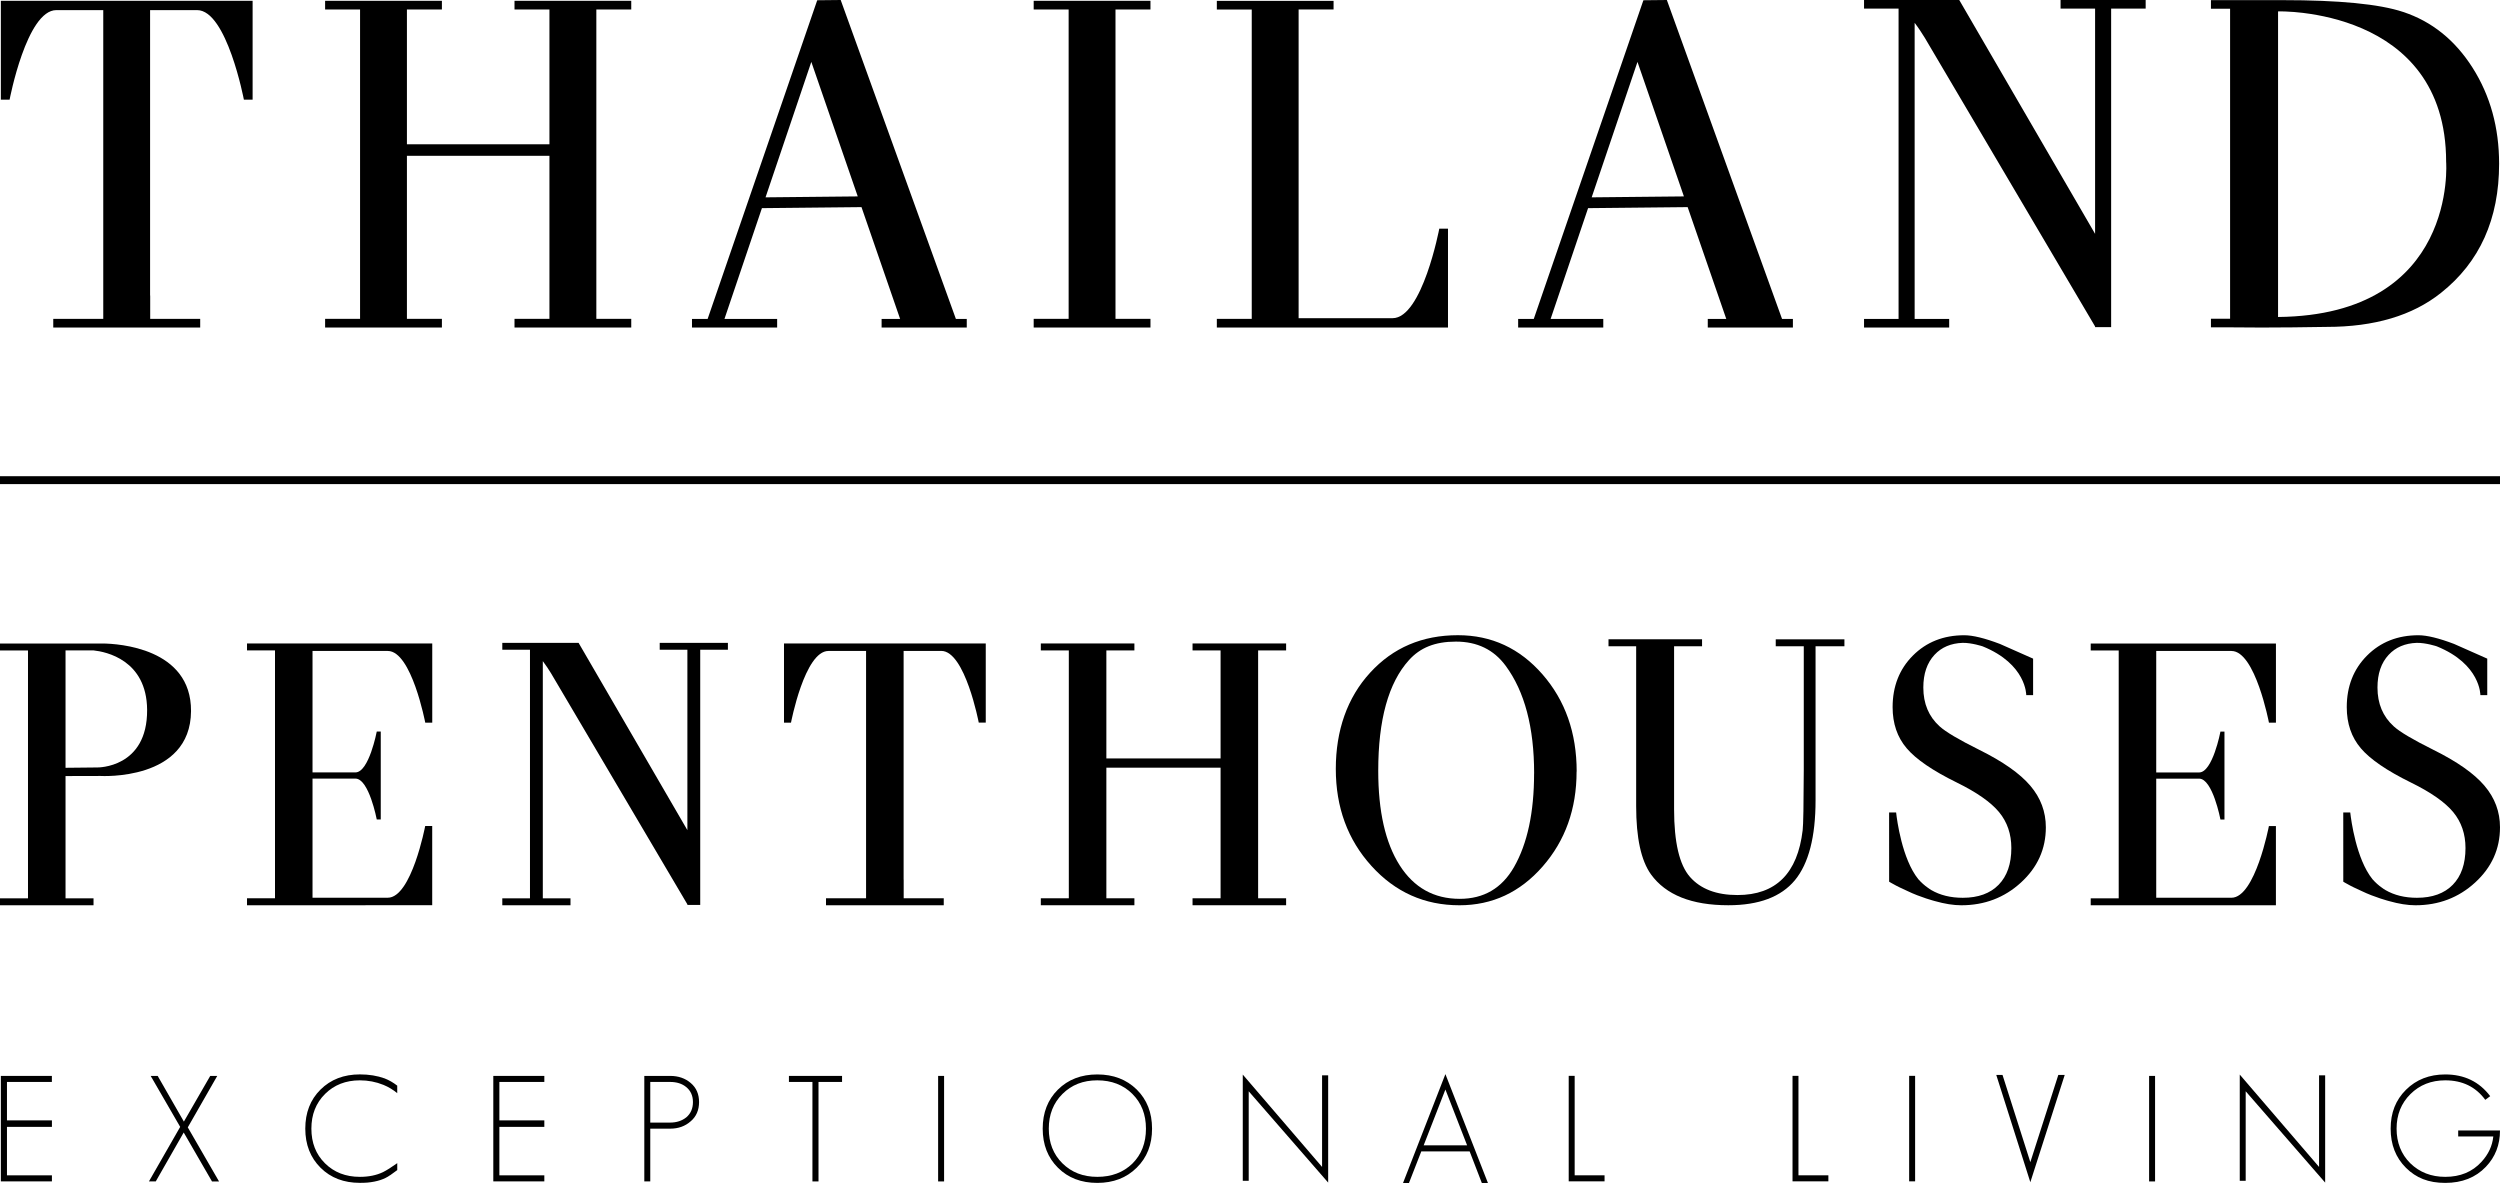 <svg width="112" height="53" viewBox="0 0 112 53" fill="none" xmlns="http://www.w3.org/2000/svg">
<g clip-path="url(#clip0_352_1929)">
<path d="M0.038 52.928V48.201H2.324V48.471H0.312V50.193H2.326V50.484H0.312V52.655H2.326V52.926H0.038V52.928Z" fill="black"/>
<path d="M9.497 52.928L8.23 50.736L6.978 52.928H6.672L8.072 50.485L6.751 48.202H7.065L8.238 50.248L9.418 48.202H9.732L8.413 50.506L9.813 52.929H9.499L9.497 52.928Z" fill="black"/>
<path d="M17.476 52.649C17.227 52.83 16.889 52.94 16.462 52.98C16.413 52.984 16.359 52.987 16.302 52.989C16.245 52.99 16.185 52.992 16.123 52.992C15.403 52.992 14.817 52.767 14.363 52.317C13.905 51.862 13.677 51.277 13.677 50.563C13.677 49.848 13.903 49.265 14.357 48.815C14.815 48.36 15.403 48.133 16.123 48.133C16.532 48.133 16.9 48.193 17.23 48.312C17.425 48.388 17.613 48.495 17.796 48.637V48.974C17.609 48.819 17.404 48.695 17.182 48.604C16.845 48.467 16.491 48.399 16.123 48.399C15.492 48.399 14.972 48.602 14.563 49.008C14.154 49.415 13.95 49.933 13.95 50.564C13.95 51.196 14.152 51.712 14.557 52.114C14.966 52.52 15.487 52.723 16.123 52.723C16.518 52.723 16.864 52.652 17.157 52.512C17.326 52.428 17.539 52.293 17.797 52.109V52.42L17.477 52.652L17.476 52.649Z" fill="black"/>
<path d="M22.1 52.928V48.201H24.386V48.471H22.372V50.193H24.386V50.484H22.372V52.655H24.386V52.926H22.1V52.928Z" fill="black"/>
<path d="M30.944 50.233C30.695 50.454 30.389 50.564 30.024 50.564H29.132V52.928H28.865V48.201H30.026C30.39 48.201 30.697 48.306 30.945 48.519C31.194 48.73 31.318 49.015 31.318 49.372C31.318 49.73 31.194 50.021 30.945 50.233H30.944ZM30.738 48.697C30.555 48.547 30.316 48.471 30.018 48.471H29.132V50.292H30.018C30.311 50.292 30.555 50.211 30.75 50.054C30.945 49.886 31.044 49.659 31.044 49.372C31.044 49.086 30.941 48.861 30.738 48.697Z" fill="black"/>
<path d="M36.669 48.471V52.928H36.397V48.471H35.344V48.201H37.724V48.471H36.671H36.669Z" fill="black"/>
<path d="M42.028 52.928V48.201H42.295V52.928H42.028Z" fill="black"/>
<path d="M50.925 52.312C50.467 52.767 49.879 52.994 49.159 52.994C48.44 52.994 47.853 52.769 47.399 52.318C46.941 51.863 46.713 51.279 46.713 50.564C46.713 49.849 46.94 49.267 47.393 48.816C47.851 48.361 48.44 48.135 49.159 48.135C49.879 48.135 50.464 48.36 50.925 48.81C51.384 49.265 51.612 49.849 51.612 50.564C51.612 51.279 51.384 51.862 50.925 52.312ZM50.732 49.008C50.323 48.602 49.798 48.399 49.159 48.399C48.52 48.399 48.008 48.602 47.599 49.008C47.19 49.415 46.986 49.933 46.986 50.564C46.986 51.196 47.188 51.712 47.593 52.114C48.002 52.52 48.523 52.723 49.159 52.723C49.795 52.723 50.323 52.525 50.732 52.128C51.136 51.726 51.339 51.205 51.339 50.566C51.339 49.926 51.136 49.412 50.732 49.01V49.008Z" fill="black"/>
<path d="M55.942 48.889V52.901H55.676V48.141L59.229 52.279V48.174H59.502V52.98L55.942 48.889Z" fill="black"/>
<path d="M66.387 53L65.84 51.583H63.674L63.121 53H62.855L64.754 48.12L66.66 53H66.387ZM64.754 48.81L63.78 51.312H65.727L64.754 48.81Z" fill="black"/>
<path d="M70.278 52.924V48.198H70.545V52.654H71.884V52.924H70.278Z" fill="black"/>
<path d="M80.305 52.924V48.198H80.571V52.654H81.911V52.924H80.305Z" fill="black"/>
<path d="M85.53 52.924V48.198H85.797V52.924H85.53Z" fill="black"/>
<path d="M90.959 52.964L89.433 48.158H89.713L90.959 52.065L92.212 48.158H92.499L90.959 52.964Z" fill="black"/>
<path d="M96.28 52.928V48.201H96.547V52.928H96.28Z" fill="black"/>
<path d="M100.607 48.889V52.901H100.341V48.141L103.894 52.279V48.174H104.167V52.98L100.607 48.889Z" fill="black"/>
<path d="M111.367 52.273C110.909 52.753 110.303 52.994 109.547 52.994C108.791 52.994 108.241 52.769 107.787 52.318C107.329 51.863 107.101 51.279 107.101 50.564C107.101 49.849 107.329 49.278 107.787 48.823C108.248 48.364 108.835 48.135 109.547 48.135C110.4 48.135 111.071 48.459 111.561 49.108L111.34 49.273C110.914 48.69 110.316 48.399 109.547 48.399C108.921 48.399 108.401 48.604 107.987 49.015C107.573 49.426 107.367 49.942 107.367 50.564C107.367 51.186 107.571 51.707 107.981 52.114C108.398 52.52 108.921 52.723 109.547 52.723C110.218 52.723 110.758 52.501 111.167 52.054C111.478 51.718 111.656 51.339 111.7 50.915H110.127V50.644H112C112 51.288 111.789 51.832 111.367 52.273Z" fill="black"/>
<path d="M112 21.334H0V21.688H112V21.334Z" fill="black"/>
<path d="M6.73 0.036H0.038V4.464H0.43C0.43 4.464 1.194 0.453 2.524 0.453H4.626V14.284H2.386V14.673H8.969V14.284H6.729V13.271C6.729 13.248 6.724 13.231 6.724 13.209V0.453H8.831C10.161 0.453 10.926 4.464 10.926 4.464H11.317V0.036H6.729H6.73Z" fill="black"/>
<path d="M28.28 0.425V0.036H26.716H24.615H23.05V0.425H24.615V6.464H18.23V0.425H19.797V0.036H18.23H16.131H14.565V0.425H16.131V14.284H14.565V14.673H19.797V14.284H18.23V6.98H24.615V14.284H23.05V14.673H28.28V14.284H26.716V0.425H28.28Z" fill="black"/>
<path d="M51.541 0.425V0.036H49.974H47.875H46.309V0.425H47.875V14.284H46.309V14.673H51.541V14.284H49.974V0.425H51.541Z" fill="black"/>
<path d="M64.872 10.244H64.48C64.48 10.244 63.717 14.255 62.386 14.255H58.178V0.425H59.744V0.038H54.514V0.427H56.078V14.286H54.514V14.675H59.744V14.672H64.87V10.244H64.872Z" fill="black"/>
<path d="M42.824 14.289L37.663 0L36.612 0.011L31.702 14.288H31.001V14.673H34.816V14.288H32.456L34.134 9.325L38.595 9.279L40.325 14.288H39.496V14.673H43.311V14.288H42.825L42.824 14.289ZM34.296 8.841L36.347 2.773L38.427 8.799L34.296 8.841Z" fill="black"/>
<path d="M79.836 14.289L74.675 0L73.624 0.011L68.713 14.288H68.013V14.673H71.827V14.288H69.468L71.146 9.325L75.607 9.279L77.337 14.288H76.508V14.673H80.322V14.288H79.837L79.836 14.289ZM71.307 8.841L73.359 2.773L75.439 8.799L71.307 8.841Z" fill="black"/>
<path d="M96.128 0H92.313V0.386H93.86V10.477L87.774 0H83.509V0.386H85.056V14.289H83.509V14.675H87.323V14.289H85.776V1.022C86.125 1.48 86.429 2.03 86.429 2.03L93.86 14.625V14.656H94.579V0.386H96.126V0H96.128Z" fill="black"/>
<path d="M110.773 3.037C109.982 1.792 108.942 0.957 107.656 0.534C106.595 0.181 104.792 0.006 102.248 0.006H99.944H99.908H99.05V0.392H99.908V14.28H99.05V14.665H99.908C101.644 14.694 104.241 14.645 104.241 14.645C106.375 14.645 108.079 14.138 109.352 13.124C111.092 11.745 111.96 9.814 111.96 7.336C111.96 5.717 111.564 4.284 110.773 3.037ZM102.057 14.201V0.51C102.057 0.51 109.585 0.299 109.587 7.251C109.587 7.251 110.126 14.121 102.057 14.201Z" fill="black"/>
<path d="M70.631 34.565C70.631 36.242 70.124 37.659 69.111 38.818C68.098 39.977 66.853 40.556 65.382 40.556C63.819 40.556 62.504 39.969 61.44 38.793C60.375 37.617 59.844 36.169 59.844 34.447C59.844 32.724 60.356 31.255 61.382 30.136C62.406 29.016 63.717 28.457 65.315 28.457C66.822 28.457 68.085 29.043 69.105 30.213C70.124 31.383 70.635 32.834 70.635 34.566L70.631 34.565ZM68.729 34.65C68.729 32.586 68.304 30.978 67.454 29.827C66.921 29.104 66.179 28.744 65.228 28.744C64.277 28.744 63.619 29.021 63.121 29.574C62.203 30.589 61.745 32.242 61.745 34.532C61.745 36.349 62.065 37.758 62.704 38.763C63.343 39.767 64.242 40.268 65.396 40.268C66.473 40.268 67.283 39.794 67.827 38.846C68.427 37.797 68.727 36.398 68.727 34.65H68.729Z" fill="black"/>
<path d="M17.373 29.163C18.439 29.163 19.051 32.375 19.051 32.375H19.365V28.827H11.066V29.139H12.32V40.243H11.066V40.555H15.257L19.363 40.553V37.005H19.049C19.049 37.005 18.437 40.218 17.372 40.218H14.001V34.881H15.923C16.53 34.881 16.879 36.713 16.879 36.713H17.058V32.773H16.879C16.879 32.773 16.53 34.604 15.923 34.604H14.001V29.161H17.372L17.373 29.163Z" fill="black"/>
<path d="M32.61 28.799H29.555V29.108H30.795V37.191L25.92 28.799H22.503V29.108H23.743V40.246H22.503V40.555H25.558V40.246H24.318V29.618C24.597 29.985 24.841 30.425 24.841 30.425L30.795 40.515V40.54H31.37V29.108H32.61V28.799Z" fill="black"/>
<path d="M40.485 28.827H35.123V32.375H35.437C35.437 32.375 36.049 29.163 37.114 29.163H38.8V40.243H37.005V40.555H42.28V40.243H40.485V39.43C40.485 39.413 40.482 39.399 40.482 39.382V29.161H42.17C43.236 29.161 43.848 32.373 43.848 32.373H44.162V28.826H40.487L40.485 28.827Z" fill="black"/>
<path d="M57.618 29.139V28.827H56.364H54.682H53.426V29.139H54.682V33.978H49.565V29.139H50.821V28.827H49.565H47.883H46.629V29.139H47.883V40.243H46.629V40.555H50.821V40.243H49.565V34.392H54.682V40.243H53.426V40.555H57.618V40.243H56.364V29.139H57.618Z" fill="black"/>
<path d="M99.971 29.164C101.037 29.164 101.649 32.376 101.649 32.376H101.962V28.829H93.664V29.141H94.918V40.244H93.664V40.556H97.855L101.961 40.555V37.007H101.647C101.647 37.007 101.035 40.219 99.969 40.219H96.599V34.883H98.52C99.128 34.883 99.476 36.714 99.476 36.714H99.656V32.775H99.476C99.476 32.775 99.128 34.606 98.52 34.606H96.599V29.163H99.969L99.971 29.164Z" fill="black"/>
<path d="M82.63 28.641H79.553V28.953H80.809V34.505C80.804 36.05 80.788 36.946 80.76 37.188C80.533 39.128 79.559 40.098 77.837 40.098C76.897 40.098 76.189 39.829 75.713 39.289C75.237 38.75 74.999 37.738 74.999 36.256V28.952H76.252V28.64H72.061V28.952H73.3V36.116C73.3 37.533 73.52 38.552 73.963 39.171C74.63 40.093 75.786 40.555 77.428 40.555C78.798 40.555 79.792 40.181 80.411 39.434C81.027 38.687 81.337 37.494 81.337 35.853V28.952H82.63V28.64V28.641Z" fill="black"/>
<path d="M4.619 28.829H2.936H0V29.141H1.254V40.244H0V40.556H4.19V40.244H2.936V34.767L4.5 34.763C4.5 34.763 8.541 35.006 8.558 31.857C8.574 29.027 5.284 28.838 4.619 28.829ZM4.36 34.382L2.936 34.397V29.139H4.198C4.737 29.197 6.573 29.559 6.591 31.797C6.61 34.42 4.362 34.382 4.362 34.382H4.36Z" fill="black"/>
<path d="M84.633 39.5C84.633 39.5 84.749 39.572 84.947 39.676C84.985 39.697 85.034 39.72 85.079 39.742C85.079 39.742 85.081 39.742 85.082 39.744L85.087 39.747C85.193 39.799 85.309 39.854 85.445 39.914C86.038 40.203 86.688 40.37 86.688 40.37C87.12 40.492 87.513 40.556 87.865 40.556C88.906 40.556 89.799 40.216 90.541 39.536C91.283 38.856 91.654 38.032 91.654 37.064C91.654 36.366 91.421 35.744 90.958 35.2C90.493 34.653 89.729 34.116 88.664 33.589C87.757 33.138 87.169 32.79 86.896 32.542C86.409 32.102 86.165 31.524 86.165 30.803C86.165 30.184 86.332 29.695 86.666 29.336C86.981 28.996 87.402 28.819 87.923 28.8C88.335 28.793 88.822 28.956 88.822 28.956C90.793 29.753 90.776 31.142 90.776 31.142H91.083V29.507L89.596 28.848C88.916 28.59 88.383 28.459 87.999 28.459C87.07 28.459 86.303 28.763 85.697 29.37C85.092 29.978 84.789 30.748 84.789 31.682C84.789 32.414 84.998 33.027 85.418 33.521C85.837 34.015 86.585 34.527 87.662 35.056C88.556 35.495 89.187 35.936 89.556 36.38C89.924 36.825 90.108 37.363 90.108 37.993C90.108 38.701 89.918 39.249 89.539 39.638C89.16 40.026 88.624 40.221 87.933 40.221C87.386 40.221 86.916 40.104 86.52 39.874C86.495 39.86 86.471 39.843 86.446 39.827C86.42 39.81 86.397 39.794 86.373 39.775C86.216 39.667 86.072 39.536 85.94 39.388C85.21 38.484 84.982 36.714 84.951 36.435C84.951 36.423 84.947 36.41 84.946 36.398H84.632M86.111 39.567C86.111 39.567 86.108 39.566 86.108 39.564C86.084 39.542 86.06 39.519 86.038 39.495C86.064 39.519 86.086 39.547 86.111 39.567Z" fill="black"/>
<path d="M104.979 39.5C104.979 39.5 105.095 39.572 105.293 39.676C105.331 39.697 105.38 39.72 105.425 39.742C105.425 39.742 105.426 39.742 105.428 39.744L105.433 39.747C105.539 39.799 105.655 39.854 105.791 39.914C106.384 40.203 107.034 40.37 107.034 40.37C107.465 40.492 107.858 40.556 108.21 40.556C109.252 40.556 110.145 40.216 110.887 39.536C111.629 38.856 112 38.032 112 37.064C112 36.366 111.767 35.744 111.304 35.2C110.839 34.653 110.075 34.116 109.009 33.589C108.103 33.138 107.514 32.79 107.242 32.542C106.755 32.102 106.511 31.524 106.511 30.803C106.511 30.184 106.677 29.695 107.012 29.336C107.327 28.996 107.747 28.819 108.269 28.8C108.681 28.793 109.168 28.956 109.168 28.956C111.139 29.753 111.121 31.142 111.121 31.142H111.429V29.507L109.942 28.848C109.262 28.59 108.729 28.459 108.345 28.459C107.416 28.459 106.649 28.763 106.043 29.37C105.437 29.978 105.135 30.748 105.135 31.682C105.135 32.414 105.344 33.027 105.764 33.521C106.183 34.015 106.931 34.527 108.007 35.056C108.902 35.495 109.533 35.936 109.902 36.38C110.27 36.825 110.454 37.363 110.454 37.993C110.454 38.701 110.264 39.249 109.885 39.638C109.506 40.026 108.97 40.221 108.279 40.221C107.732 40.221 107.262 40.104 106.866 39.874C106.84 39.86 106.817 39.843 106.791 39.827C106.766 39.81 106.742 39.794 106.718 39.775C106.561 39.667 106.417 39.536 106.286 39.388C105.556 38.484 105.328 36.714 105.296 36.435C105.296 36.423 105.293 36.41 105.291 36.398H104.978M106.457 39.567C106.457 39.567 106.454 39.566 106.454 39.564C106.43 39.542 106.406 39.519 106.384 39.495C106.409 39.519 106.431 39.547 106.457 39.567Z" fill="black"/>
</g>
<defs>
<clipPath id="clip0_352_1929">
<rect width="112" height="53" fill="white"/>
</clipPath>
</defs>
</svg>
